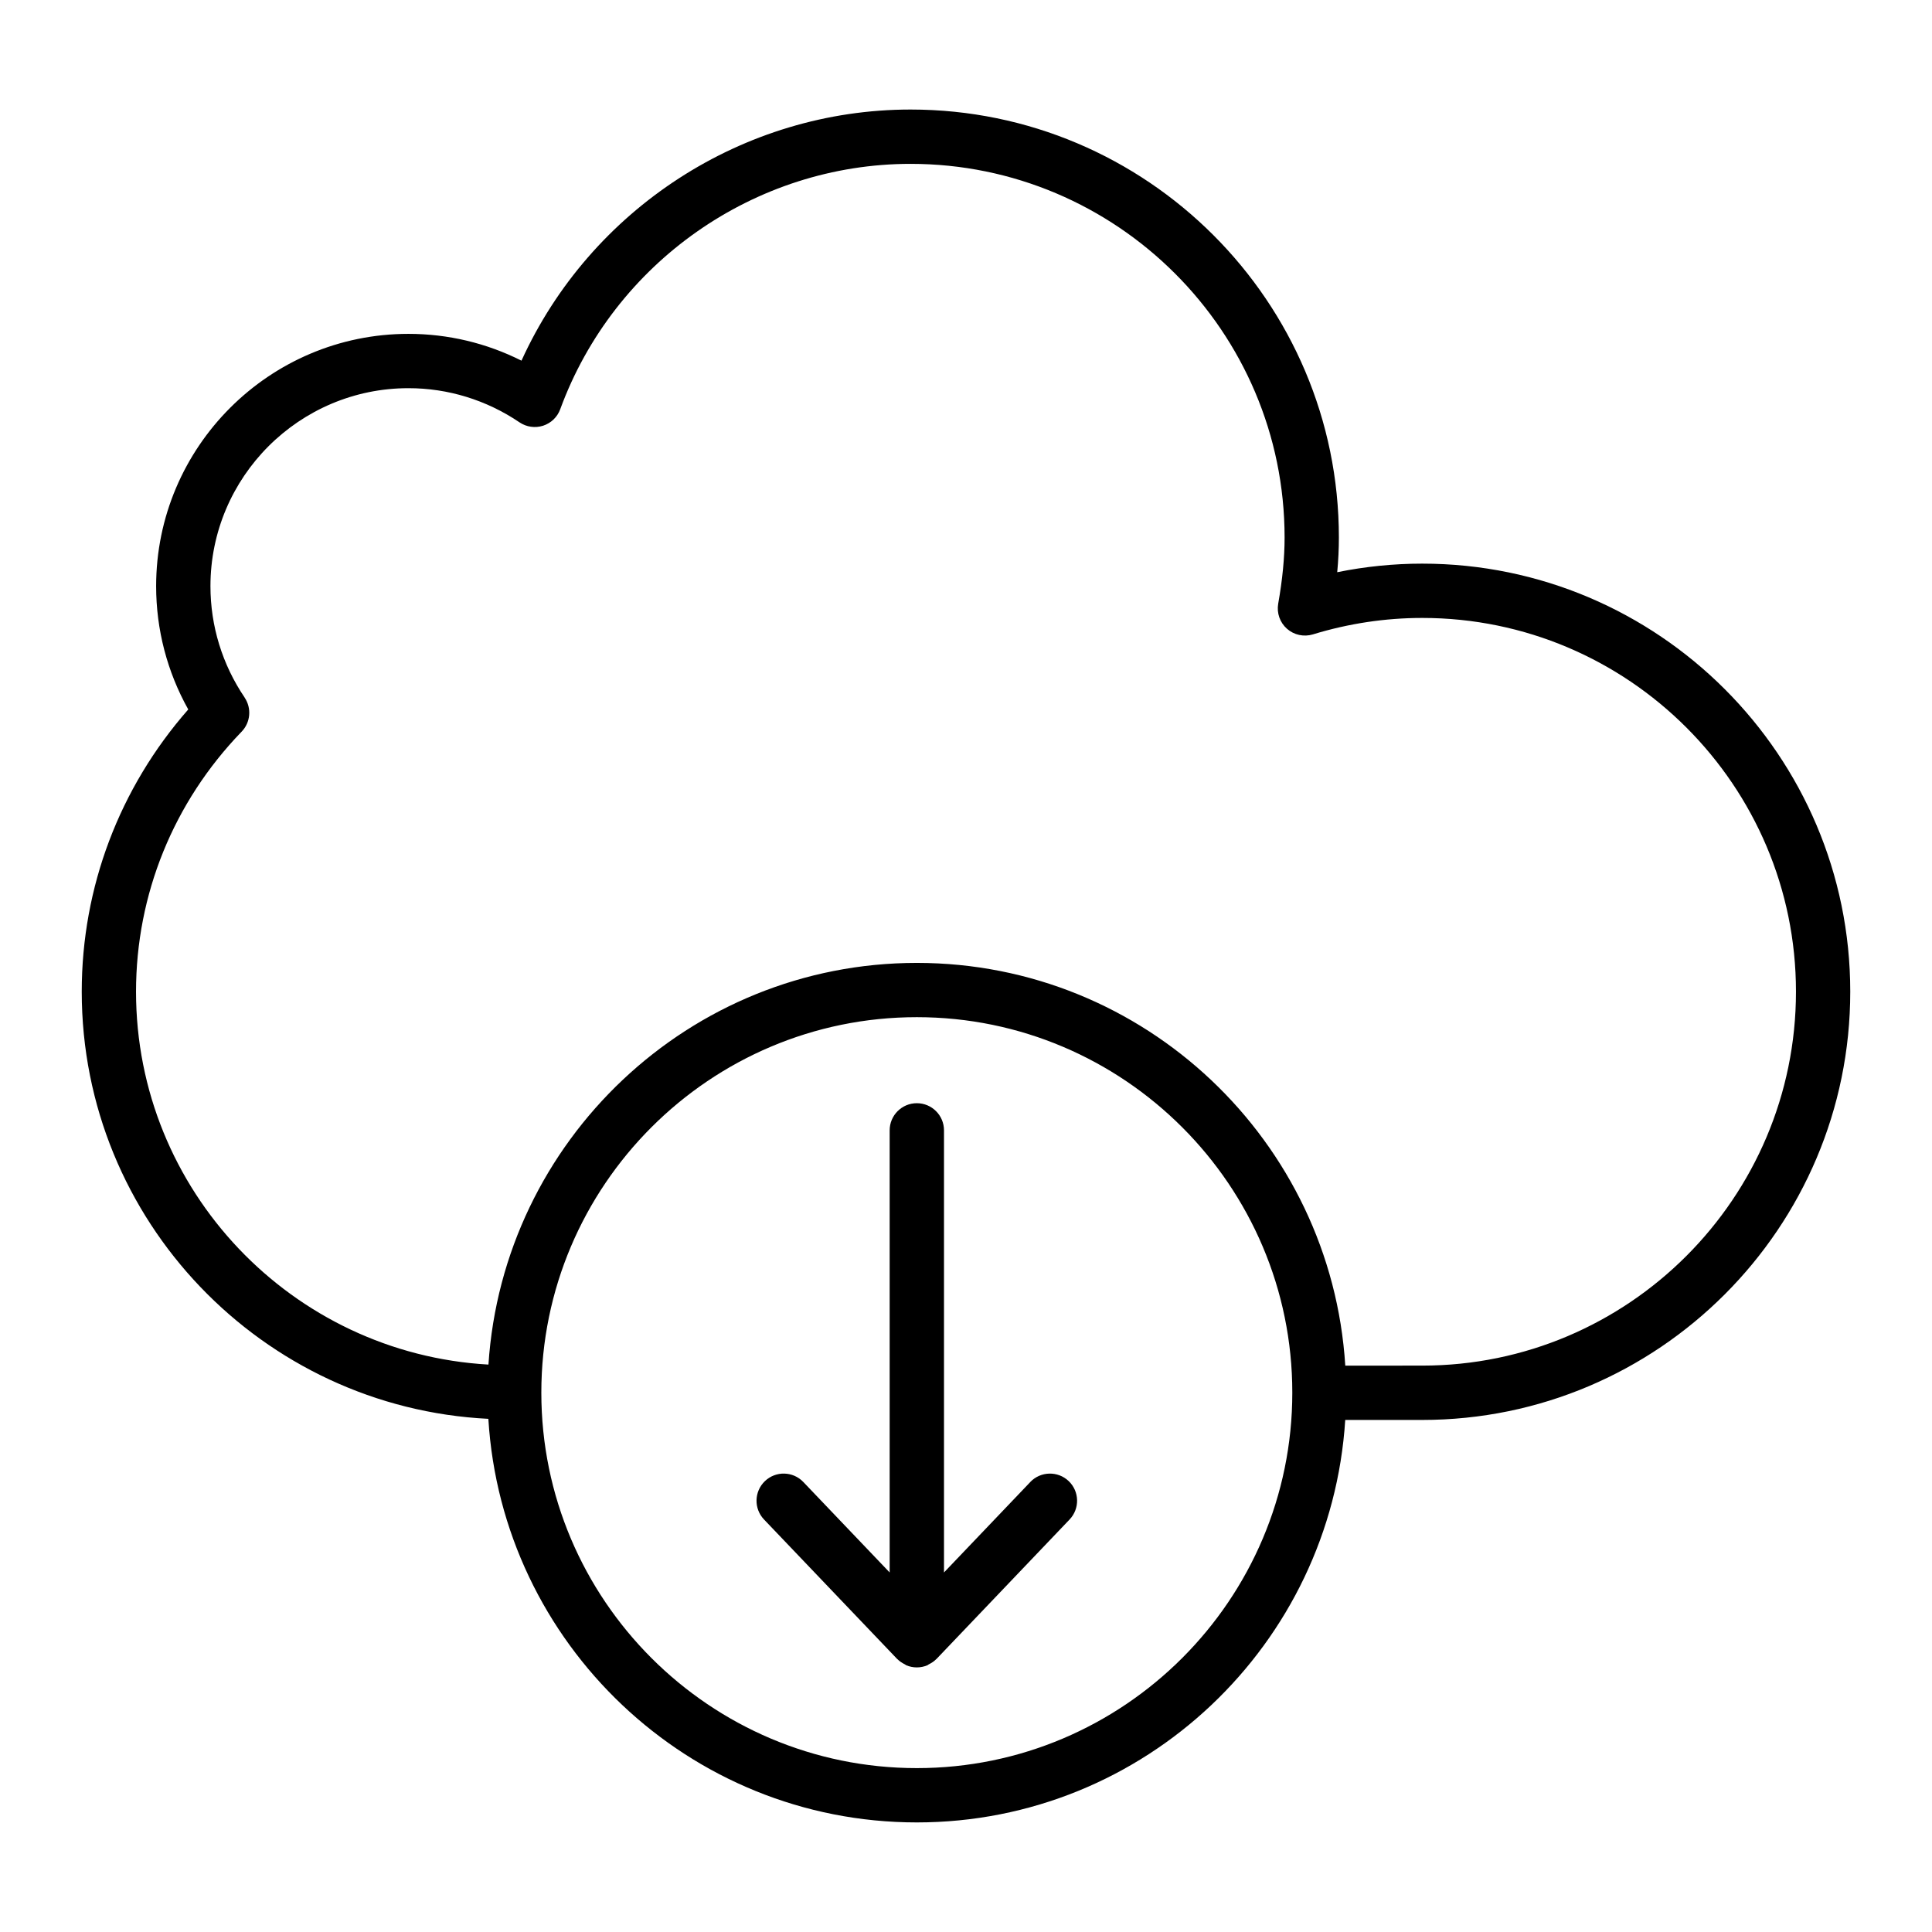 <?xml version="1.0" encoding="UTF-8"?>
<!-- Uploaded to: ICON Repo, www.svgrepo.com, Generator: ICON Repo Mixer Tools -->
<svg fill="#000000" width="800px" height="800px" version="1.1" viewBox="144 144 512 512" xmlns="http://www.w3.org/2000/svg">
 <g>
  <path d="m273.42 520.01c3.621 59.566 53.09 106.95 113.55 106.95 60.359 0 109.77-47.234 113.53-106.66h20.406c62.547 0 113.43-50.914 113.43-113.5 0-62.547-50.879-113.43-113.43-113.43-7.562 0-15.105 0.762-22.527 2.273 0.297-3.172 0.438-6.219 0.438-9.184 0-62.543-50.914-113.43-113.5-113.43-44.441 0-84.863 26.418-103.12 66.551-9.285-4.668-19.492-7.102-29.957-7.102-36.863 0-66.863 29.996-66.863 66.863 0 11.508 2.93 22.695 8.512 32.672-18.246 20.793-28.227 47.133-28.227 74.785 0 60.668 47.852 110.23 107.76 113.21zm113.55 92.559c-54.871 0-99.512-44.637-99.512-99.504 0-54.863 44.637-99.504 99.512-99.504 54.863 0 99.504 44.637 99.504 99.504 0 54.867-44.637 99.504-99.504 99.504zm-178.14-283.72c-5.926-8.754-9.059-18.961-9.059-29.508 0-28.93 23.539-52.469 52.469-52.469 10.5 0 20.68 3.133 29.438 9.055 1.84 1.242 4.148 1.566 6.25 0.891 2.109-0.684 3.781-2.293 4.539-4.371 14.254-38.895 51.57-65.023 92.855-65.023 54.648 0 99.109 44.426 99.109 99.031 0 5.332-0.555 11.07-1.695 17.535-0.43 2.469 0.449 4.984 2.328 6.641 1.875 1.656 4.477 2.211 6.875 1.488 9.438-2.891 19.188-4.359 28.98-4.359 54.605 0 99.031 44.43 99.031 99.035 0 54.648-44.43 99.105-99.031 99.105l-20.406 0.008c-3.727-59.465-53.152-106.73-113.54-106.73-60.293 0-109.66 47.121-113.53 106.45-51.977-2.949-93.395-46.078-93.395-98.82 0-25.762 9.938-50.238 27.988-68.914 2.367-2.449 2.691-6.219 0.785-9.039z"/>
  <path d="m417.04 536.75-22.871 23.969v-117.16c0-3.977-3.219-7.199-7.199-7.199-3.977 0-7.199 3.223-7.199 7.199v117.16l-22.879-23.973c-2.742-2.879-7.309-2.981-10.176-0.238-2.875 2.746-2.981 7.301-0.238 10.176l35.285 36.969c0.02 0.02 0.051 0.027 0.07 0.047 0.566 0.578 1.254 1.016 1.988 1.379 0.121 0.059 0.207 0.172 0.328 0.223 0.867 0.371 1.816 0.578 2.82 0.578s1.953-0.207 2.82-0.578c0.117-0.051 0.203-0.156 0.316-0.215 0.738-0.363 1.434-0.805 2-1.391 0.02-0.02 0.051-0.027 0.07-0.047l35.277-36.969c2.742-2.879 2.637-7.434-0.238-10.176-2.867-2.734-7.434-2.633-10.176 0.242z"/>
 </g>
</svg>
